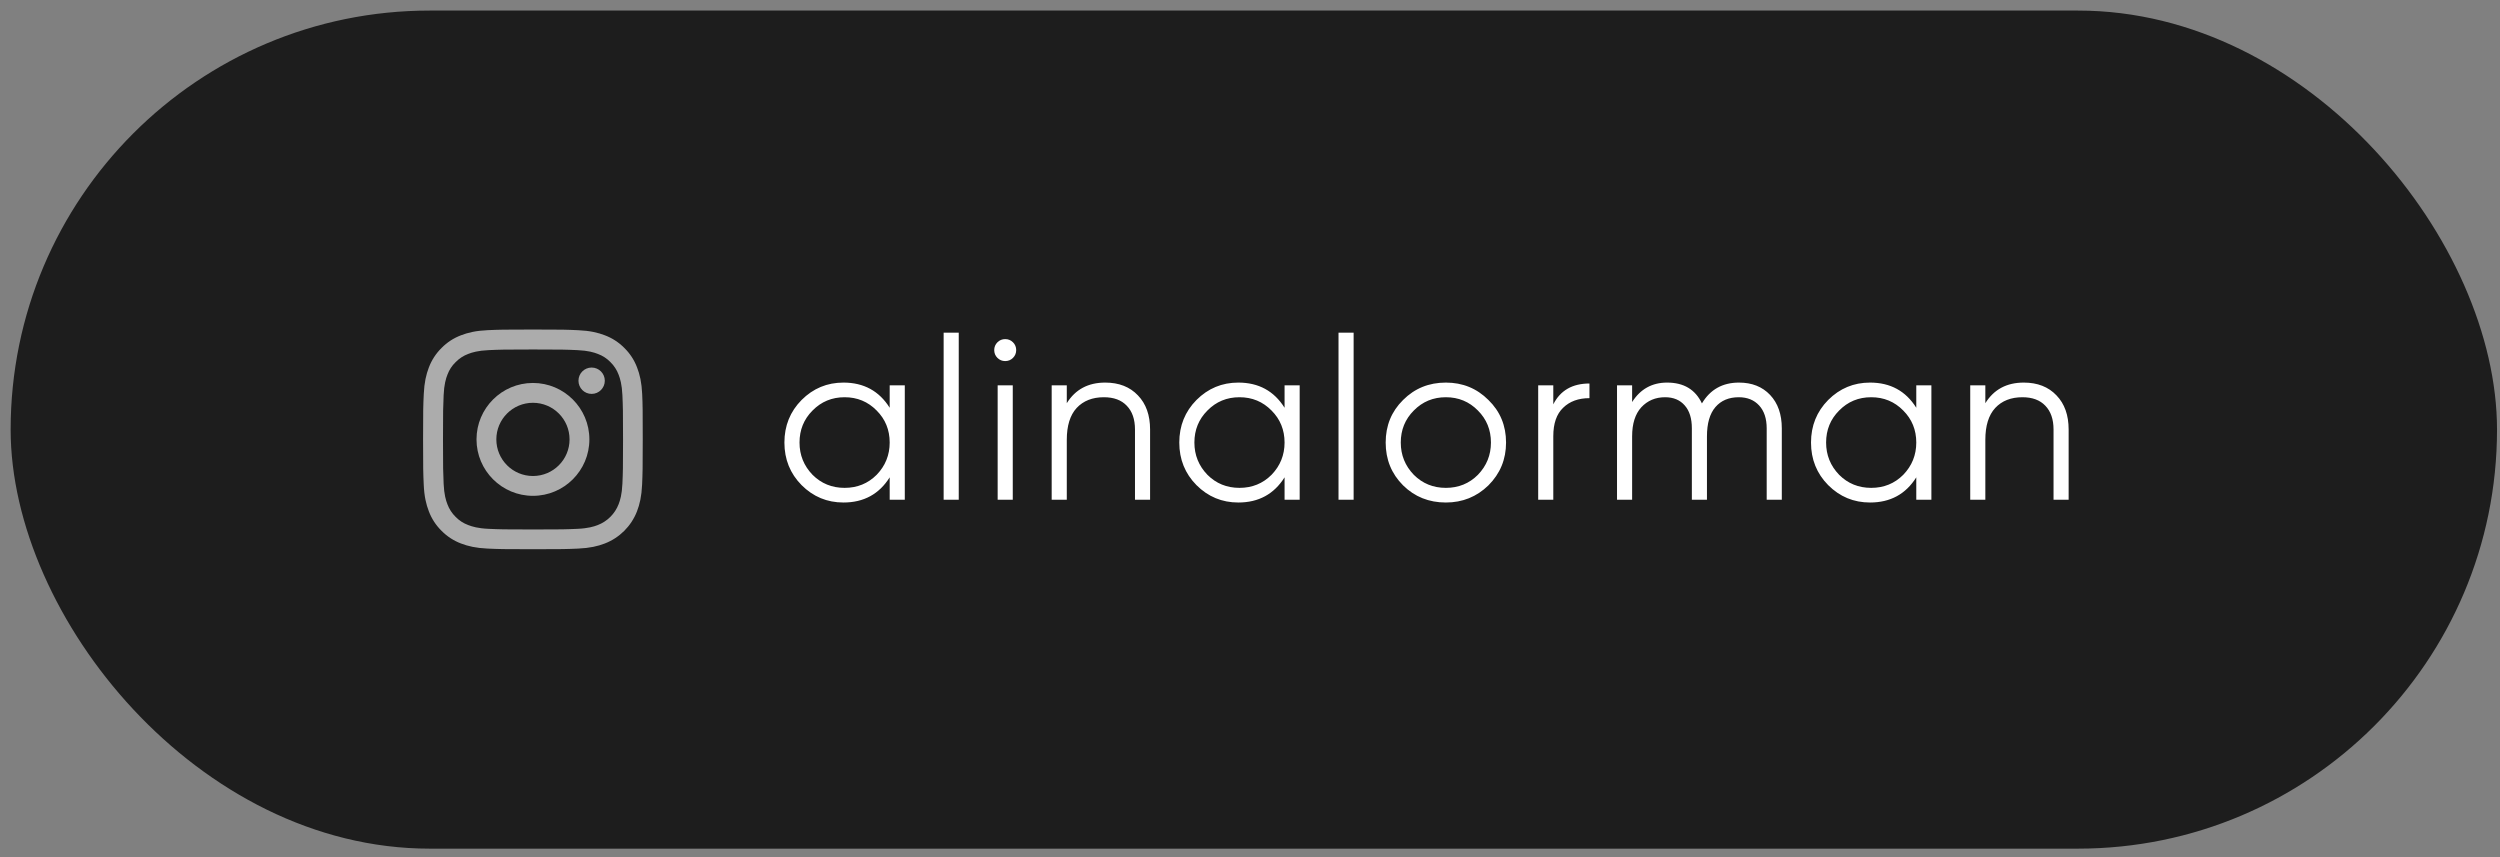 <?xml version="1.0" encoding="UTF-8"?> <svg xmlns="http://www.w3.org/2000/svg" width="207" height="71" viewBox="0 0 207 71" fill="none"><rect x="0" y="0" width="207" height="71" fill="#808080" stroke="none"/> <rect x="0.881" y="0.875" width="205.872" height="69.393" rx="34.697" fill="#1D1D1D"></rect> <g clip-path="url(#clip0_380_1268)"> <path d="M53.173 32.633C53.13 31.666 52.974 31.002 52.75 30.426C52.519 29.815 52.163 29.268 51.698 28.813C51.243 28.351 50.692 27.992 50.088 27.765C49.509 27.541 48.848 27.384 47.881 27.342C46.907 27.296 46.598 27.285 44.129 27.285C41.659 27.285 41.35 27.296 40.38 27.338C39.413 27.381 38.748 27.537 38.173 27.761C37.561 27.992 37.014 28.347 36.559 28.813C36.097 29.268 35.739 29.819 35.511 30.423C35.287 31.002 35.131 31.663 35.088 32.629C35.042 33.603 35.031 33.912 35.031 36.382C35.031 38.852 35.042 39.161 35.085 40.131C35.127 41.098 35.284 41.762 35.508 42.338C35.739 42.949 36.097 43.496 36.559 43.951C37.014 44.413 37.565 44.772 38.169 45C38.748 45.224 39.409 45.38 40.376 45.423C41.346 45.465 41.655 45.476 44.125 45.476C46.595 45.476 46.904 45.465 47.874 45.423C48.841 45.38 49.505 45.224 50.081 45C51.303 44.527 52.27 43.56 52.743 42.338C52.967 41.759 53.123 41.098 53.166 40.131C53.208 39.161 53.219 38.852 53.219 36.382C53.219 33.912 53.215 33.603 53.173 32.633ZM51.535 40.06C51.495 40.949 51.346 41.428 51.222 41.748C50.916 42.541 50.287 43.17 49.495 43.475C49.175 43.6 48.692 43.749 47.807 43.788C46.847 43.831 46.559 43.841 44.132 43.841C41.705 43.841 41.414 43.831 40.458 43.788C39.569 43.749 39.09 43.6 38.77 43.475C38.375 43.33 38.016 43.099 37.725 42.797C37.423 42.502 37.192 42.146 37.046 41.752C36.922 41.432 36.773 40.949 36.733 40.064C36.691 39.104 36.68 38.816 36.68 36.389C36.68 33.962 36.691 33.671 36.733 32.715C36.773 31.826 36.922 31.347 37.046 31.027C37.192 30.632 37.423 30.273 37.729 29.982C38.023 29.68 38.379 29.449 38.773 29.303C39.093 29.179 39.576 29.03 40.461 28.991C41.421 28.948 41.709 28.937 44.136 28.937C46.566 28.937 46.854 28.948 47.81 28.991C48.699 29.03 49.178 29.179 49.498 29.303C49.893 29.449 50.252 29.68 50.543 29.982C50.845 30.277 51.076 30.632 51.222 31.027C51.346 31.347 51.495 31.83 51.535 32.715C51.577 33.674 51.588 33.962 51.588 36.389C51.588 38.816 51.577 39.101 51.535 40.06Z" fill="#ACACAC"></path> <path d="M44.128 31.709C41.548 31.709 39.455 33.802 39.455 36.382C39.455 38.962 41.548 41.055 44.128 41.055C46.708 41.055 48.801 38.962 48.801 36.382C48.801 33.802 46.708 31.709 44.128 31.709ZM44.128 39.413C42.454 39.413 41.097 38.056 41.097 36.382C41.097 34.708 42.454 33.351 44.128 33.351C45.802 33.351 47.159 34.708 47.159 36.382C47.159 38.056 45.802 39.413 44.128 39.413Z" fill="#ACACAC"></path> <path d="M50.078 31.524C50.078 32.127 49.59 32.615 48.987 32.615C48.385 32.615 47.897 32.127 47.897 31.524C47.897 30.922 48.385 30.433 48.987 30.433C49.59 30.433 50.078 30.922 50.078 31.524Z" fill="#ACACAC"></path> </g> <path d="M73.666 33.763L73.666 31.906L74.917 31.906L74.917 41.38L73.666 41.38L73.666 39.523C72.794 40.913 71.518 41.608 69.838 41.608C68.487 41.608 67.331 41.128 66.371 40.168C65.423 39.208 64.949 38.033 64.949 36.643C64.949 35.254 65.423 34.079 66.371 33.119C67.331 32.158 68.487 31.678 69.838 31.678C71.518 31.678 72.794 32.373 73.666 33.763ZM67.28 39.315C68 40.035 68.885 40.395 69.933 40.395C70.981 40.395 71.866 40.035 72.586 39.315C73.306 38.57 73.666 37.679 73.666 36.643C73.666 35.595 73.306 34.71 72.586 33.99C71.866 33.258 70.981 32.891 69.933 32.891C68.885 32.891 68 33.258 67.28 33.99C66.56 34.71 66.2 35.595 66.2 36.643C66.2 37.679 66.56 38.57 67.28 39.315ZM79.384 41.38L78.133 41.38L78.133 27.547L79.384 27.547L79.384 41.38ZM84.141 28.988C84.141 29.24 84.052 29.455 83.876 29.632C83.699 29.809 83.484 29.897 83.231 29.897C82.979 29.897 82.764 29.809 82.587 29.632C82.41 29.455 82.322 29.24 82.322 28.988C82.322 28.735 82.41 28.52 82.587 28.343C82.764 28.166 82.979 28.078 83.231 28.078C83.484 28.078 83.699 28.166 83.876 28.343C84.052 28.52 84.141 28.735 84.141 28.988ZM83.857 41.38L82.606 41.38L82.606 31.906L83.857 31.906L83.857 41.38ZM91.513 31.678C92.65 31.678 93.553 32.032 94.223 32.74C94.892 33.434 95.227 34.376 95.227 35.563L95.227 41.38L93.977 41.38L93.977 35.563C93.977 34.717 93.749 34.06 93.294 33.592C92.852 33.125 92.221 32.891 91.4 32.891C90.452 32.891 89.7 33.188 89.144 33.782C88.601 34.376 88.33 35.254 88.33 36.416L88.33 41.38L87.079 41.38L87.079 31.906L88.33 31.906L88.33 33.384C89.037 32.247 90.098 31.678 91.513 31.678ZM106.362 33.763L106.362 31.906L107.613 31.906L107.613 41.38L106.362 41.38L106.362 39.523C105.49 40.913 104.214 41.608 102.534 41.608C101.183 41.608 100.027 41.128 99.067 40.168C98.119 39.208 97.645 38.033 97.645 36.643C97.645 35.254 98.119 34.079 99.067 33.119C100.027 32.158 101.183 31.678 102.534 31.678C104.214 31.678 105.49 32.373 106.362 33.763ZM99.976 39.315C100.696 40.035 101.581 40.395 102.629 40.395C103.678 40.395 104.562 40.035 105.282 39.315C106.002 38.57 106.362 37.679 106.362 36.643C106.362 35.595 106.002 34.71 105.282 33.99C104.562 33.258 103.678 32.891 102.629 32.891C101.581 32.891 100.696 33.258 99.976 33.99C99.256 34.71 98.896 35.595 98.896 36.643C98.896 37.679 99.256 38.57 99.976 39.315ZM112.08 41.38L110.829 41.38L110.829 27.547L112.08 27.547L112.08 41.38ZM123.242 40.187C122.269 41.134 121.094 41.608 119.717 41.608C118.315 41.608 117.134 41.134 116.174 40.187C115.214 39.227 114.734 38.045 114.734 36.643C114.734 35.241 115.214 34.066 116.174 33.119C117.134 32.158 118.315 31.678 119.717 31.678C121.107 31.678 122.282 32.158 123.242 33.119C124.215 34.066 124.701 35.241 124.701 36.643C124.701 38.033 124.215 39.214 123.242 40.187ZM117.064 39.315C117.784 40.035 118.669 40.395 119.717 40.395C120.766 40.395 121.65 40.035 122.37 39.315C123.09 38.57 123.45 37.679 123.45 36.643C123.45 35.595 123.09 34.71 122.37 33.99C121.65 33.258 120.766 32.891 119.717 32.891C118.669 32.891 117.784 33.258 117.064 33.99C116.344 34.71 115.984 35.595 115.984 36.643C115.984 37.679 116.344 38.57 117.064 39.315ZM128.613 31.906L128.613 33.479C129.194 32.329 130.192 31.754 131.607 31.754L131.607 32.967C130.697 32.967 129.971 33.232 129.428 33.763C128.884 34.281 128.613 35.064 128.613 36.112L128.613 41.38L127.362 41.38L127.362 31.906L128.613 31.906ZM143.989 31.678C145.063 31.678 145.922 32.02 146.566 32.702C147.21 33.384 147.533 34.306 147.533 35.468L147.533 41.38L146.282 41.38L146.282 35.468C146.282 34.66 146.074 34.028 145.657 33.573C145.24 33.119 144.678 32.891 143.97 32.891C143.149 32.891 142.505 33.163 142.037 33.706C141.57 34.249 141.336 35.058 141.336 36.132L141.336 41.38L140.086 41.38L140.086 35.468C140.086 34.647 139.89 34.016 139.498 33.573C139.107 33.119 138.563 32.891 137.869 32.891C137.073 32.891 136.416 33.169 135.898 33.725C135.393 34.281 135.14 35.083 135.14 36.132L135.14 41.38L133.889 41.38L133.889 31.906L135.14 31.906L135.14 33.289C135.822 32.215 136.788 31.678 138.039 31.678C139.416 31.678 140.376 32.253 140.919 33.403C141.602 32.253 142.625 31.678 143.989 31.678ZM158.668 33.763L158.668 31.906L159.919 31.906L159.919 41.38L158.668 41.38L158.668 39.523C157.796 40.913 156.521 41.608 154.84 41.608C153.489 41.608 152.333 41.128 151.373 40.168C150.425 39.208 149.952 38.033 149.952 36.643C149.952 35.254 150.425 34.079 151.373 33.119C152.333 32.158 153.489 31.678 154.84 31.678C156.521 31.678 157.796 32.373 158.668 33.763ZM152.282 39.315C153.002 40.035 153.887 40.395 154.935 40.395C155.984 40.395 156.868 40.035 157.588 39.315C158.308 38.57 158.668 37.679 158.668 36.643C158.668 35.595 158.308 34.71 157.588 33.99C156.868 33.258 155.984 32.891 154.935 32.891C153.887 32.891 153.002 33.258 152.282 33.99C151.562 34.71 151.202 35.595 151.202 36.643C151.202 37.679 151.562 38.57 152.282 39.315ZM167.569 31.678C168.706 31.678 169.61 32.032 170.279 32.74C170.949 33.434 171.283 34.376 171.283 35.563L171.283 41.38L170.033 41.38L170.033 35.563C170.033 34.717 169.805 34.06 169.351 33.592C168.908 33.125 168.277 32.891 167.456 32.891C166.508 32.891 165.757 33.188 165.201 33.782C164.657 34.376 164.386 35.254 164.386 36.416L164.386 41.38L163.135 41.38L163.135 31.906L164.386 31.906L164.386 33.384C165.093 32.247 166.154 31.678 167.569 31.678Z" fill="white"></path> <defs> <clipPath id="clip0_380_1268"> <rect width="18.191" height="18.191" fill="white" transform="translate(35 27.285)"></rect> </clipPath> </defs> </svg> 